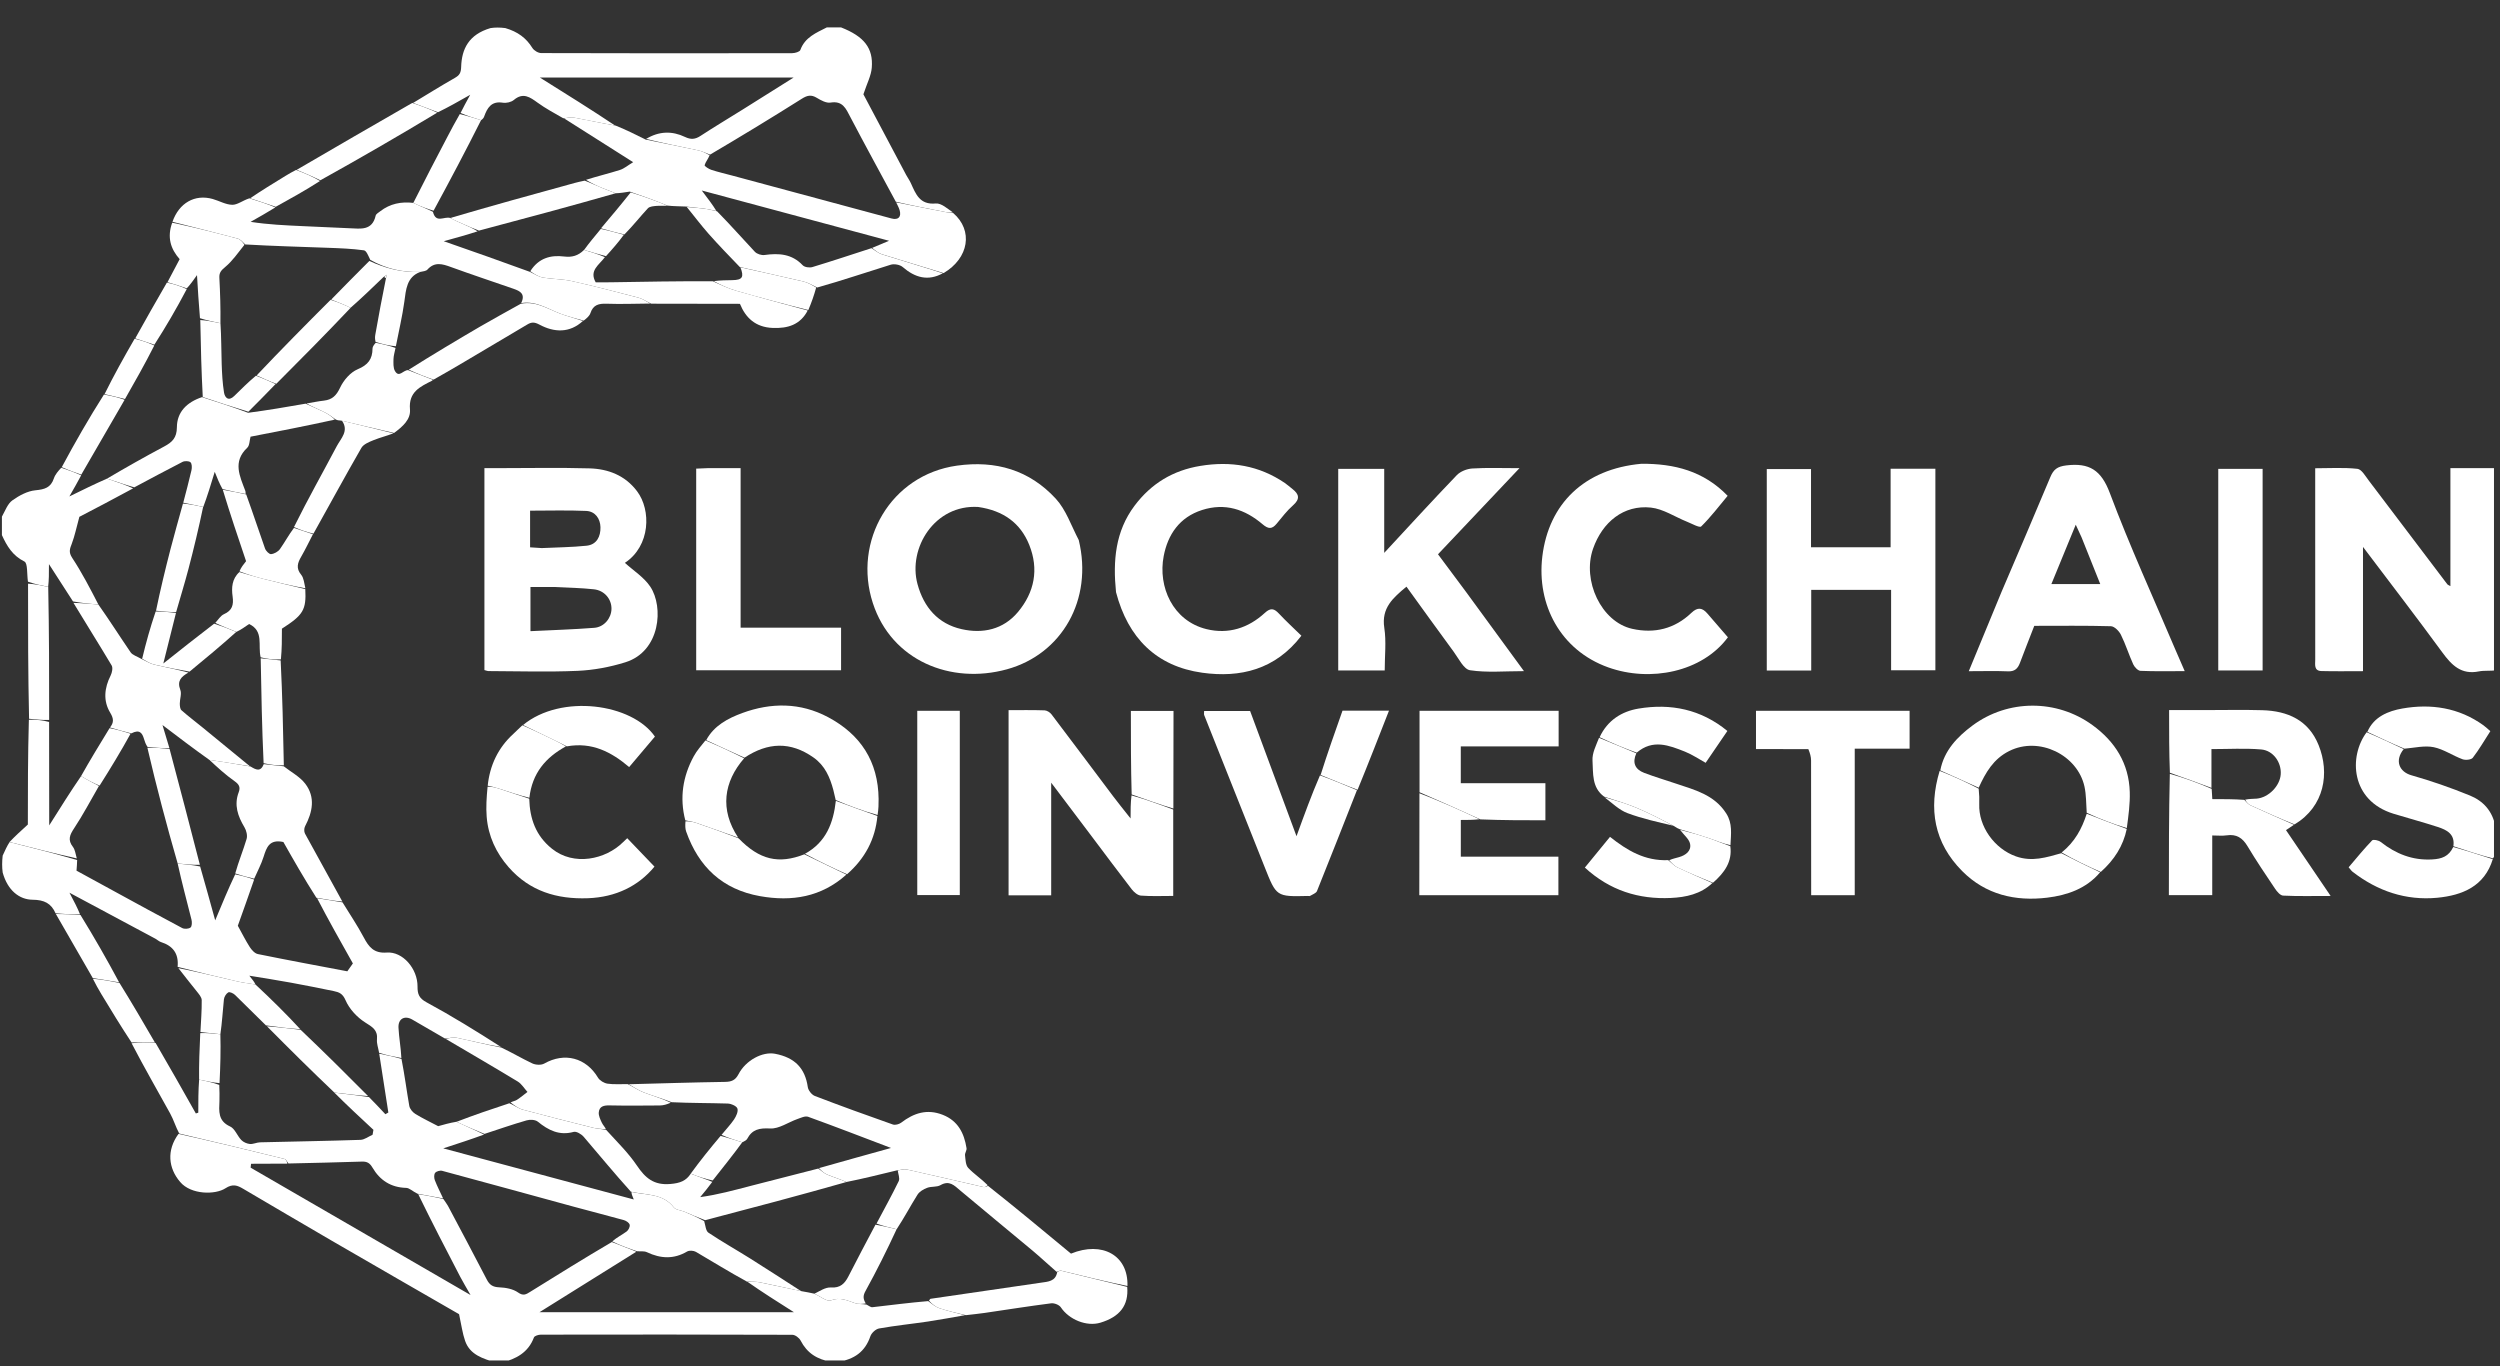 <svg width="86" height="47" viewBox="0 0 86 47" fill="none" xmlns="http://www.w3.org/2000/svg">
<rect x="0" y="0" width="86" height="47" fill="#333333" stroke="none"/>
<g clip-path="url(#clip0_14349_23037)">
<path d="M17.061 46.874C16.609 46.736 16.169 46.606 16.001 46.13C15.908 45.865 15.873 45.579 15.792 45.208C14.397 44.404 12.899 43.543 11.403 42.675C10.388 42.086 9.378 41.489 8.365 40.894C8.165 40.776 8.008 40.713 7.755 40.877C7.404 41.105 6.574 41.102 6.198 40.661C5.79 40.184 5.726 39.572 6.141 39.005C7.394 39.284 8.592 39.572 9.787 39.868C9.841 39.881 9.876 39.97 9.886 40.029C9.446 40.034 9.041 40.034 8.636 40.034C8.632 40.079 8.627 40.123 8.622 40.168C11.112 41.61 13.602 43.052 16.187 44.549C16.031 44.274 15.925 44.1 15.831 43.92C15.338 42.974 14.848 42.027 14.386 41.079C14.692 41.128 14.967 41.177 15.254 41.249C15.314 41.342 15.369 41.407 15.409 41.481C15.857 42.326 16.308 43.17 16.748 44.02C16.844 44.206 16.958 44.275 17.172 44.284C17.393 44.293 17.647 44.338 17.821 44.461C18.002 44.59 18.1 44.526 18.234 44.442C19.166 43.862 20.099 43.283 21.047 42.726C21.346 42.847 21.629 42.945 21.89 43.059C20.785 43.751 19.703 44.425 18.559 45.139C21.517 45.139 24.396 45.139 27.31 45.139C26.743 44.78 26.212 44.444 25.716 44.096C25.881 44.092 26.015 44.087 26.142 44.113C26.617 44.209 27.089 44.316 27.588 44.42C27.739 44.446 27.865 44.469 28.014 44.503C28.221 44.595 28.445 44.784 28.58 44.733C28.9 44.612 29.142 44.735 29.415 44.829C29.529 44.868 29.661 44.854 29.809 44.878C29.891 44.919 29.954 44.975 30.009 44.968C30.648 44.895 31.287 44.812 31.93 44.758C32.063 44.859 32.184 44.959 32.323 45.005C32.608 45.099 32.903 45.165 33.193 45.243C32.771 45.316 32.349 45.397 31.925 45.46C31.364 45.543 30.799 45.6 30.241 45.699C30.126 45.719 29.98 45.853 29.941 45.967C29.758 46.505 29.381 46.764 28.826 46.848C28.758 46.874 28.703 46.874 28.608 46.849C28.102 46.767 27.761 46.541 27.541 46.115C27.493 46.022 27.354 45.917 27.256 45.917C24.372 45.906 21.488 45.907 18.604 45.912C18.522 45.913 18.388 45.953 18.367 46.009C18.171 46.53 17.752 46.75 17.255 46.874C17.2 46.874 17.144 46.874 17.061 46.874Z" fill="white"/>
<path d="M85.867 23.055C85.669 23.09 85.465 23.058 85.275 23.096C84.667 23.22 84.337 22.882 84.013 22.439C83.14 21.246 82.238 20.074 81.287 18.814C81.287 20.282 81.287 21.657 81.287 23.088C80.784 23.088 80.32 23.097 79.857 23.084C79.594 23.077 79.644 22.858 79.644 22.693C79.642 20.947 79.643 19.202 79.643 17.456C79.643 17.024 79.643 16.593 79.643 16.108C80.145 16.108 80.624 16.076 81.095 16.128C81.239 16.143 81.37 16.38 81.486 16.531C82.39 17.72 83.289 18.912 84.191 20.103C84.204 20.12 84.232 20.127 84.294 20.162C84.294 18.814 84.294 17.489 84.294 16.104C84.821 16.104 85.309 16.104 85.832 16.104C85.867 18.409 85.867 20.715 85.867 23.055Z" fill="white"/>
<path d="M14.211 3.54C14.687 3.253 15.159 2.958 15.642 2.683C15.806 2.59 15.858 2.51 15.864 2.299C15.883 1.687 16.123 1.187 16.874 0.966C17.037 0.942 17.188 0.942 17.383 0.966C17.811 1.091 18.102 1.307 18.314 1.65C18.37 1.74 18.515 1.826 18.62 1.826C21.497 1.836 24.374 1.835 27.251 1.829C27.348 1.829 27.508 1.783 27.532 1.719C27.692 1.279 28.08 1.129 28.444 0.942C28.596 0.942 28.747 0.942 28.931 0.942C29.724 1.253 30.044 1.653 29.989 2.33C29.967 2.605 29.824 2.87 29.701 3.244C30.151 4.092 30.661 5.055 31.172 6.018C31.223 6.114 31.29 6.203 31.334 6.302C31.504 6.675 31.637 7.051 32.189 7C32.383 6.982 32.596 7.183 32.782 7.308C32.678 7.32 32.594 7.309 32.511 7.293C31.95 7.183 31.389 7.073 30.816 6.939C30.284 5.952 29.758 4.992 29.25 4.023C29.099 3.734 28.989 3.46 28.569 3.529C28.423 3.553 28.239 3.45 28.097 3.365C27.902 3.246 27.763 3.282 27.576 3.401C26.541 4.054 25.495 4.689 24.426 5.319C24.275 5.263 24.153 5.202 24.024 5.175C23.421 5.046 22.816 4.926 22.226 4.779C22.673 4.507 23.124 4.501 23.564 4.711C23.768 4.808 23.915 4.795 24.099 4.674C24.577 4.361 25.068 4.069 25.552 3.766C26.111 3.417 26.668 3.065 27.3 2.668C24.354 2.668 21.503 2.668 18.572 2.668C19.489 3.241 20.34 3.772 21.157 4.317C20.661 4.232 20.199 4.13 19.734 4.044C19.629 4.024 19.513 4.061 19.376 4.068C19.063 3.888 18.765 3.729 18.494 3.532C18.23 3.341 17.996 3.17 17.677 3.438C17.585 3.515 17.419 3.552 17.299 3.533C16.903 3.469 16.762 3.709 16.653 4.014C16.637 4.059 16.603 4.097 16.55 4.134C16.296 4.058 16.068 3.985 15.844 3.885C15.94 3.691 16.032 3.522 16.175 3.261C15.746 3.504 15.421 3.689 15.066 3.861C14.762 3.745 14.486 3.642 14.211 3.54Z" fill="white"/>
<path d="M1.912 31.419C1.761 31.073 1.519 30.955 1.125 30.951C0.662 30.948 0.26 30.626 0.092 30.014C0.068 29.828 0.068 29.651 0.092 29.432C0.178 29.247 0.24 29.105 0.33 28.967C1.121 29.167 1.885 29.362 2.654 29.586C2.65 29.719 2.642 29.825 2.632 29.951C3.071 30.19 3.517 30.435 3.963 30.678C4.73 31.096 5.495 31.517 6.268 31.925C6.344 31.965 6.49 31.956 6.554 31.906C6.606 31.866 6.609 31.721 6.587 31.635C6.425 30.991 6.252 30.349 6.112 29.707C6.386 29.731 6.629 29.756 6.885 29.807C7.064 30.431 7.229 31.029 7.403 31.66C7.637 31.097 7.849 30.586 8.091 30.077C8.329 30.128 8.537 30.179 8.742 30.258C8.548 30.82 8.357 31.353 8.181 31.846C8.322 32.101 8.445 32.349 8.593 32.58C8.658 32.681 8.765 32.799 8.871 32.82C9.896 33.029 10.924 33.219 11.948 33.413C12.017 33.315 12.079 33.227 12.139 33.142C11.716 32.391 11.296 31.644 10.908 30.898C11.221 30.945 11.502 30.993 11.783 31.041C12.028 31.441 12.292 31.83 12.511 32.243C12.688 32.578 12.861 32.801 13.305 32.768C13.856 32.727 14.368 33.326 14.363 33.937C14.361 34.191 14.412 34.339 14.67 34.478C15.54 34.948 16.383 35.47 17.233 36.014C16.72 35.935 16.212 35.804 15.7 35.696C15.584 35.671 15.453 35.72 15.305 35.724C14.915 35.5 14.55 35.286 14.184 35.074C13.922 34.921 13.692 35.042 13.708 35.353C13.725 35.702 13.792 36.049 13.807 36.396C13.534 36.346 13.29 36.297 13.041 36.216C13.011 36.042 12.954 35.896 12.968 35.757C12.999 35.429 12.808 35.328 12.562 35.172C12.282 34.995 12.017 34.709 11.887 34.408C11.788 34.179 11.665 34.132 11.485 34.094C10.99 33.992 10.495 33.893 9.998 33.802C9.545 33.719 9.09 33.649 8.577 33.564C8.686 33.7 8.753 33.783 8.788 33.867C8.554 33.831 8.349 33.804 8.149 33.758C7.477 33.601 6.806 33.438 6.11 33.26C6.153 32.797 5.945 32.537 5.535 32.406C5.468 32.385 5.413 32.328 5.35 32.294C4.394 31.781 3.437 31.27 2.389 30.709C2.549 31.011 2.659 31.219 2.754 31.455C2.463 31.461 2.187 31.44 1.912 31.419Z" fill="white"/>
<path d="M0.066 17.772C0.183 17.56 0.263 17.33 0.424 17.214C0.657 17.048 0.943 16.892 1.218 16.866C1.535 16.836 1.748 16.776 1.854 16.455C1.899 16.321 2 16.206 2.107 16.09C2.357 16.174 2.576 16.25 2.792 16.352C2.667 16.588 2.546 16.799 2.386 17.078C2.864 16.843 3.257 16.651 3.682 16.464C4.007 16.572 4.3 16.674 4.581 16.799C3.914 17.162 3.262 17.502 2.73 17.779C2.627 18.157 2.571 18.435 2.472 18.697C2.405 18.874 2.351 18.989 2.482 19.188C2.82 19.701 3.103 20.249 3.383 20.793C3.08 20.773 2.802 20.742 2.511 20.689C2.247 20.276 1.995 19.886 1.684 19.406C1.684 19.736 1.684 19.964 1.656 20.188C1.408 20.137 1.188 20.09 0.962 20.01C0.922 19.748 0.958 19.374 0.839 19.316C0.432 19.114 0.237 18.783 0.066 18.408C0.066 18.207 0.066 18.006 0.066 17.772Z" fill="white"/>
<path d="M82.688 25.769C82.366 26.166 82.535 26.551 82.951 26.669C83.632 26.862 84.306 27.097 84.963 27.365C85.418 27.55 85.742 27.896 85.841 28.43C85.866 28.715 85.866 28.99 85.866 29.299C85.841 29.39 85.815 29.447 85.757 29.529C85.282 29.407 84.839 29.258 84.396 29.11C84.457 28.695 84.171 28.549 83.86 28.448C83.358 28.285 82.847 28.148 82.341 27.994C80.855 27.54 80.793 26.016 81.413 25.189C81.871 25.382 82.279 25.575 82.688 25.769Z" fill="white"/>
<path d="M16.664 18.557C16.664 17.73 16.664 16.941 16.664 16.104C16.845 16.104 16.988 16.104 17.132 16.104C18.181 16.104 19.23 16.082 20.278 16.112C20.922 16.13 21.503 16.353 21.913 16.896C22.406 17.547 22.378 18.78 21.496 19.362C21.785 19.626 22.15 19.854 22.369 20.18C22.835 20.878 22.721 22.404 21.514 22.782C20.985 22.947 20.422 23.053 19.869 23.077C18.847 23.122 17.821 23.088 16.797 23.085C16.774 23.085 16.75 23.074 16.664 23.051C16.664 21.577 16.664 20.085 16.664 18.557ZM19.073 20.192C18.795 20.192 18.518 20.192 18.248 20.192C18.248 20.721 18.248 21.185 18.248 21.712C19 21.675 19.722 21.653 20.442 21.597C20.782 21.571 21.029 21.266 21.035 20.948C21.041 20.61 20.794 20.311 20.43 20.272C20.004 20.226 19.574 20.217 19.073 20.192ZM18.637 18.854C19.15 18.829 19.666 18.826 20.176 18.773C20.529 18.737 20.664 18.452 20.656 18.134C20.648 17.837 20.473 17.591 20.168 17.576C19.526 17.547 18.882 17.567 18.235 17.567C18.235 17.988 18.235 18.393 18.235 18.828C18.354 18.837 18.46 18.846 18.637 18.854Z" fill="white"/>
<path d="M37.109 18.578C37.605 20.62 36.537 22.501 34.638 23.024C32.708 23.556 30.67 22.727 30.026 20.747C29.333 18.621 30.635 16.339 32.918 16.018C34.255 15.83 35.411 16.17 36.319 17.155C36.67 17.536 36.848 18.078 37.109 18.578ZM33.652 17.44C32.154 17.346 31.226 18.856 31.562 20.093C31.779 20.893 32.27 21.46 33.077 21.642C33.806 21.808 34.514 21.658 35.019 21.052C35.587 20.372 35.742 19.582 35.406 18.744C35.102 17.988 34.516 17.567 33.652 17.44Z" fill="white"/>
<path d="M62.306 20.938C62.306 21.664 62.306 22.355 62.306 23.067C61.778 23.067 61.291 23.067 60.777 23.067C60.777 20.76 60.777 18.463 60.777 16.135C61.268 16.135 61.764 16.135 62.299 16.135C62.299 17.028 62.299 17.914 62.299 18.826C63.22 18.826 64.102 18.826 65.037 18.826C65.037 17.937 65.037 17.042 65.037 16.125C65.576 16.125 66.063 16.125 66.577 16.125C66.577 18.432 66.577 20.729 66.577 23.058C66.085 23.058 65.589 23.058 65.054 23.058C65.054 22.139 65.054 21.229 65.054 20.292C64.133 20.292 63.251 20.292 62.306 20.292C62.306 20.492 62.306 20.696 62.306 20.938Z" fill="white"/>
<path d="M50.431 20.361C51.09 21.258 51.73 22.135 52.424 23.087C51.755 23.087 51.15 23.145 50.568 23.056C50.353 23.023 50.178 22.653 50.007 22.42C49.464 21.683 48.931 20.939 48.382 20.181C47.923 20.564 47.514 20.91 47.62 21.599C47.692 22.068 47.634 22.558 47.634 23.064C47.09 23.064 46.578 23.064 46.035 23.064C46.035 20.762 46.035 18.457 46.035 16.128C46.554 16.128 47.066 16.128 47.617 16.128C47.617 17.066 47.617 17.998 47.617 19.019C48.488 18.081 49.289 17.203 50.113 16.346C50.239 16.215 50.464 16.127 50.649 16.116C51.151 16.084 51.657 16.105 52.27 16.105C51.302 17.128 50.394 18.087 49.467 19.067C49.788 19.5 50.1 19.921 50.431 20.361Z" fill="white"/>
<path d="M68.849 20.369C69.419 19.035 69.982 17.728 70.53 16.415C70.64 16.151 70.768 16.048 71.081 16.01C71.874 15.914 72.281 16.17 72.578 16.96C73.262 18.784 74.075 20.56 74.836 22.355C74.931 22.578 75.029 22.8 75.154 23.087C74.607 23.087 74.119 23.098 73.633 23.077C73.545 23.073 73.428 22.95 73.384 22.854C73.231 22.52 73.123 22.165 72.96 21.837C72.897 21.708 72.736 21.546 72.616 21.542C71.742 21.517 70.867 21.529 69.979 21.529C69.809 21.967 69.643 22.387 69.484 22.809C69.41 23.004 69.3 23.104 69.073 23.094C68.656 23.076 68.239 23.089 67.726 23.089C68.115 22.147 68.475 21.271 68.849 20.369ZM71.606 18.485C71.552 18.367 71.497 18.248 71.406 18.05C71.114 18.761 70.849 19.405 70.567 20.093C71.154 20.093 71.676 20.093 72.249 20.093C72.035 19.554 71.833 19.045 71.606 18.485Z" fill="white"/>
<path d="M56.464 15.954C57.602 15.947 58.607 16.204 59.431 17.056C59.129 17.417 58.849 17.789 58.521 18.11C58.464 18.165 58.198 18.013 58.032 17.947C57.618 17.781 57.217 17.507 56.791 17.461C55.856 17.36 55.122 17.958 54.801 18.876C54.419 19.971 55.081 21.392 56.146 21.631C56.914 21.803 57.609 21.632 58.184 21.082C58.402 20.874 58.562 20.904 58.739 21.111C58.97 21.383 59.205 21.651 59.44 21.923C58.553 23.121 56.768 23.476 55.321 22.957C53.677 22.367 52.857 20.799 53.056 19.144C53.275 17.329 54.499 16.132 56.464 15.954Z" fill="white"/>
<path d="M38.391 20.37C38.282 19.289 38.366 18.28 39.028 17.398C39.599 16.636 40.349 16.181 41.291 16.027C42.339 15.854 43.313 16.012 44.2 16.616C44.291 16.678 44.372 16.753 44.459 16.821C44.692 17.001 44.728 17.166 44.48 17.384C44.269 17.569 44.097 17.799 43.916 18.016C43.755 18.209 43.632 18.204 43.431 18.033C42.829 17.521 42.145 17.291 41.352 17.544C40.574 17.793 40.174 18.387 40.031 19.13C39.828 20.184 40.343 21.357 41.503 21.642C42.256 21.827 42.943 21.606 43.512 21.082C43.714 20.896 43.834 20.935 43.998 21.11C44.242 21.37 44.505 21.612 44.768 21.869C43.874 23.035 42.666 23.324 41.358 23.142C39.78 22.922 38.804 21.947 38.391 20.37Z" fill="white"/>
<path d="M40.359 27.848C40.359 28.824 40.359 29.8 40.359 30.82C39.98 30.82 39.613 30.837 39.249 30.809C39.137 30.801 39.009 30.691 38.932 30.592C38.471 29.997 38.023 29.392 37.57 28.791C37.118 28.191 36.665 27.591 36.161 26.924C36.161 28.258 36.161 29.52 36.161 30.8C35.653 30.8 35.188 30.8 34.695 30.8C34.695 28.697 34.695 26.587 34.695 24.429C35.103 24.429 35.518 24.422 35.933 24.436C36.015 24.439 36.12 24.505 36.172 24.574C36.884 25.512 37.588 26.457 38.297 27.398C38.472 27.631 38.657 27.857 38.892 28.155C38.892 27.863 38.892 27.628 38.924 27.361C39.424 27.502 39.892 27.675 40.359 27.848Z" fill="white"/>
<path d="M5.933 7.63C6.158 6.983 6.701 6.671 7.317 6.845C7.544 6.909 7.767 7.042 7.992 7.045C8.17 7.047 8.349 6.896 8.58 6.822C8.917 6.925 9.201 7.018 9.473 7.135C9.18 7.316 8.9 7.474 8.62 7.632C9.229 7.726 9.822 7.752 10.414 7.779C10.953 7.803 11.492 7.83 12.03 7.852C12.402 7.867 12.804 7.943 12.923 7.418C12.936 7.359 13.023 7.313 13.081 7.267C13.416 7.007 13.803 6.929 14.221 6.98C14.449 7.091 14.672 7.176 14.893 7.287C14.996 7.697 15.277 7.435 15.488 7.498C15.644 7.583 15.788 7.643 15.931 7.706C16.104 7.781 16.274 7.859 16.43 7.958C16.06 8.079 15.705 8.177 15.265 8.298C16.314 8.665 17.266 8.998 18.233 9.353C18.395 9.435 18.537 9.524 18.689 9.55C19.013 9.605 19.349 9.597 19.668 9.668C20.441 9.842 21.209 10.041 21.976 10.243C22.115 10.279 22.239 10.374 22.369 10.442C21.869 10.446 21.368 10.466 20.869 10.448C20.599 10.439 20.405 10.484 20.312 10.768C20.28 10.865 20.19 10.944 20.078 11.03C19.832 10.969 19.636 10.906 19.438 10.847C18.935 10.697 18.489 10.33 17.928 10.427C18.084 10.109 17.889 10.012 17.668 9.935C16.95 9.686 16.229 9.447 15.515 9.187C15.22 9.079 14.952 8.995 14.703 9.274C14.656 9.325 14.562 9.333 14.454 9.355C13.819 9.376 13.26 9.232 12.739 8.941C12.673 8.811 12.608 8.623 12.518 8.611C12.108 8.554 11.691 8.539 11.275 8.524C10.33 8.489 9.385 8.464 8.436 8.409C8.347 8.322 8.27 8.232 8.176 8.207C7.43 8.008 6.681 7.821 5.933 7.63Z" fill="white"/>
<path d="M21.628 37.298C22.733 37.269 23.837 37.234 24.942 37.217C25.163 37.214 25.296 37.161 25.404 36.954C25.653 36.474 26.23 36.167 26.663 36.25C27.347 36.381 27.695 36.751 27.788 37.395C27.804 37.509 27.923 37.66 28.03 37.701C28.92 38.043 29.816 38.367 30.715 38.683C30.795 38.711 30.929 38.674 31.002 38.619C31.434 38.288 31.89 38.139 32.426 38.348C32.954 38.554 33.167 38.98 33.249 39.498C33.261 39.574 33.188 39.663 33.197 39.741C33.214 39.891 33.217 40.081 33.307 40.176C33.505 40.386 33.754 40.547 33.977 40.771C33.925 40.822 33.875 40.843 33.832 40.834C32.952 40.633 32.074 40.425 31.193 40.23C31.096 40.208 30.986 40.25 30.852 40.261C30.257 40.403 29.692 40.547 29.115 40.661C28.887 40.557 28.666 40.494 28.456 40.405C28.344 40.358 28.25 40.268 28.174 40.183C29.011 39.945 29.823 39.72 30.651 39.49C29.689 39.125 28.748 38.76 27.799 38.417C27.697 38.38 27.546 38.455 27.425 38.497C27.112 38.608 26.798 38.836 26.494 38.82C26.123 38.8 25.877 38.849 25.702 39.178C25.675 39.227 25.611 39.257 25.534 39.294C25.273 39.216 25.042 39.139 24.821 39.039C24.973 38.849 25.129 38.691 25.251 38.51C25.323 38.402 25.401 38.237 25.367 38.134C25.338 38.047 25.153 37.966 25.034 37.962C24.393 37.942 23.751 37.947 23.104 37.916C22.779 37.788 22.455 37.698 22.143 37.578C21.962 37.509 21.799 37.393 21.628 37.298Z" fill="white"/>
<path d="M19.402 4.071C19.512 4.06 19.628 4.023 19.733 4.042C20.198 4.128 20.66 4.231 21.18 4.321C21.561 4.476 21.886 4.639 22.212 4.802C22.816 4.925 23.421 5.045 24.024 5.173C24.153 5.201 24.275 5.261 24.411 5.341C24.357 5.476 24.27 5.572 24.239 5.683C24.23 5.714 24.381 5.814 24.471 5.843C24.712 5.921 24.96 5.978 25.205 6.044C27.025 6.535 28.845 7.027 30.666 7.515C30.903 7.579 31.015 7.461 30.946 7.226C30.919 7.134 30.868 7.049 30.827 6.961C31.388 7.071 31.949 7.182 32.51 7.292C32.593 7.308 32.678 7.318 32.793 7.331C33.482 7.928 33.335 8.877 32.459 9.395C31.723 9.168 31.026 8.963 30.334 8.745C30.206 8.704 30.096 8.606 30.002 8.527C30.191 8.449 30.355 8.38 30.584 8.283C28.4 7.697 26.303 7.134 24.141 6.553C24.355 6.835 24.514 7.045 24.644 7.256C24.485 7.229 24.357 7.193 24.227 7.176C24.027 7.149 23.825 7.136 23.599 7.105C23.369 7.094 23.165 7.096 22.955 7.072C22.53 6.895 22.112 6.744 21.664 6.591C21.485 6.617 21.336 6.645 21.17 6.649C21.008 6.574 20.859 6.527 20.715 6.467C20.522 6.387 20.333 6.296 20.158 6.186C20.558 6.059 20.946 5.967 21.324 5.847C21.472 5.8 21.599 5.688 21.781 5.579C20.93 5.04 20.166 4.555 19.402 4.071Z" fill="white"/>
<path d="M24.377 16.103C24.755 16.103 25.097 16.103 25.477 16.103C25.477 17.949 25.477 19.751 25.477 21.591C26.644 21.591 27.774 21.591 28.933 21.591C28.933 22.093 28.933 22.558 28.933 23.056C27.287 23.056 25.631 23.056 23.949 23.056C23.949 20.756 23.949 18.459 23.949 16.121C24.08 16.115 24.211 16.109 24.377 16.103Z" fill="white"/>
<path d="M62.207 25.771C61.593 25.767 61.014 25.767 60.406 25.767C60.406 25.327 60.406 24.902 60.406 24.452C62.155 24.452 63.911 24.452 65.69 24.452C65.69 24.878 65.69 25.303 65.69 25.754C65.066 25.754 64.453 25.754 63.803 25.754C63.803 27.443 63.803 29.106 63.803 30.794C63.292 30.794 62.819 30.794 62.304 30.794C62.304 30.634 62.304 30.477 62.304 30.32C62.304 28.934 62.305 27.548 62.301 26.162C62.301 26.033 62.263 25.904 62.207 25.771Z" fill="white"/>
<path d="M46.679 27.182C46.223 28.34 45.769 29.499 45.304 30.653C45.273 30.728 45.149 30.767 45.066 30.819C45.048 30.83 45.018 30.82 44.993 30.821C43.904 30.848 43.908 30.846 43.502 29.822C42.811 28.08 42.115 26.34 41.424 24.599C41.411 24.567 41.422 24.527 41.422 24.459C41.941 24.459 42.462 24.459 43.004 24.459C43.518 25.846 44.04 27.254 44.6 28.766C44.875 28.008 45.116 27.346 45.407 26.673C45.865 26.836 46.272 27.009 46.679 27.182Z" fill="white"/>
<path d="M48.832 27.253C48.832 26.327 48.832 25.401 48.832 24.452C50.429 24.452 52.013 24.452 53.617 24.452C53.617 24.853 53.617 25.245 53.617 25.676C52.506 25.676 51.39 25.676 50.251 25.676C50.251 26.116 50.251 26.516 50.251 26.943C51.217 26.943 52.175 26.943 53.162 26.943C53.162 27.369 53.162 27.77 53.162 28.218C52.434 28.218 51.698 28.218 50.925 28.187C50.202 27.855 49.517 27.554 48.832 27.253Z" fill="white"/>
<path d="M78.913 28.372C78.824 28.431 78.736 28.49 78.638 28.556C79.129 29.28 79.625 30.011 80.174 30.821C79.562 30.821 79.05 30.834 78.539 30.809C78.442 30.805 78.328 30.671 78.261 30.57C77.936 30.088 77.612 29.605 77.313 29.107C77.142 28.822 76.933 28.686 76.598 28.736C76.444 28.759 76.284 28.74 76.101 28.74C76.101 29.436 76.101 30.101 76.101 30.793C75.602 30.793 75.129 30.793 74.609 30.793C74.609 29.417 74.609 28.035 74.642 26.62C75.142 26.759 75.609 26.932 76.082 27.137C76.092 27.263 76.096 27.356 76.103 27.489C76.483 27.489 76.841 27.489 77.204 27.515C77.279 27.597 77.343 27.669 77.423 27.706C77.918 27.933 78.416 28.151 78.913 28.372Z" fill="white"/>
<path d="M78.933 28.36C78.413 28.149 77.915 27.931 77.421 27.704C77.341 27.668 77.277 27.595 77.234 27.508C77.385 27.476 77.509 27.484 77.63 27.473C78.039 27.436 78.428 27.04 78.457 26.638C78.487 26.233 78.203 25.816 77.783 25.781C77.227 25.734 76.665 25.769 76.074 25.769C76.074 26.244 76.074 26.674 76.074 27.103C75.607 26.93 75.139 26.757 74.644 26.583C74.617 25.881 74.617 25.178 74.617 24.427C75.039 24.427 75.453 24.427 75.866 24.427C76.519 24.427 77.172 24.412 77.824 24.431C78.695 24.456 79.414 24.77 79.761 25.634C80.146 26.59 79.969 27.736 78.933 28.36Z" fill="white"/>
<path d="M66.746 26.502C66.876 25.817 67.333 25.346 67.85 24.961C69.075 24.049 70.754 24.049 71.984 24.946C72.76 25.511 73.235 26.264 73.264 27.245C73.276 27.648 73.221 28.052 73.162 28.486C72.678 28.342 72.229 28.168 71.783 27.96C71.761 27.637 71.768 27.34 71.706 27.058C71.467 25.971 70.148 25.319 69.117 25.835C68.569 26.109 68.304 26.579 68.067 27.097C67.61 26.892 67.178 26.697 66.746 26.502Z" fill="white"/>
<path d="M76.308 18.556C76.308 17.73 76.308 16.942 76.308 16.128C76.831 16.128 77.317 16.128 77.834 16.128C77.834 18.433 77.834 20.736 77.834 23.065C77.342 23.065 76.855 23.065 76.308 23.065C76.308 21.574 76.308 20.084 76.308 18.556Z" fill="white"/>
<path d="M18.206 27.475C18.225 28.16 18.427 28.747 18.988 29.197C19.741 29.802 20.831 29.57 21.436 28.968C21.488 28.916 21.543 28.866 21.577 28.834C21.886 29.156 22.19 29.474 22.514 29.812C21.964 30.479 21.189 30.863 20.224 30.899C19.157 30.938 18.224 30.657 17.501 29.836C17.066 29.342 16.795 28.762 16.742 28.1C16.715 27.767 16.738 27.429 16.773 27.061C16.921 27.061 17.038 27.088 17.151 27.125C17.503 27.24 17.855 27.358 18.206 27.475Z" fill="white"/>
<path d="M66.724 26.518C67.181 26.697 67.613 26.892 68.067 27.131C68.088 27.337 68.092 27.497 68.086 27.657C68.056 28.425 68.606 29.198 69.35 29.46C69.903 29.655 70.394 29.495 70.91 29.35C71.362 29.585 71.803 29.796 72.244 30.007C71.768 30.573 71.107 30.797 70.423 30.88C69.33 31.012 68.307 30.778 67.501 29.967C66.535 28.996 66.329 27.828 66.724 26.518Z" fill="white"/>
<path d="M31.554 29.111C31.554 27.541 31.554 26.008 31.554 24.452C32.051 24.452 32.524 24.452 33.017 24.452C33.017 26.56 33.017 28.659 33.017 30.79C32.553 30.79 32.08 30.79 31.554 30.79C31.554 30.251 31.554 29.699 31.554 29.111Z" fill="white"/>
<path d="M48.829 27.288C49.519 27.554 50.204 27.855 50.893 28.181C50.689 28.207 50.481 28.207 50.252 28.207C50.252 28.643 50.252 29.044 50.252 29.47C51.368 29.47 52.474 29.47 53.609 29.47C53.609 29.919 53.609 30.344 53.609 30.795C52.035 30.795 50.452 30.795 48.824 30.795C48.824 29.638 48.824 28.48 48.829 27.288Z" fill="white"/>
<path d="M24.293 25.462C24.562 24.958 25.049 24.707 25.535 24.528C26.523 24.165 27.529 24.162 28.485 24.67C29.604 25.266 30.211 26.194 30.224 27.484C30.225 27.656 30.223 27.829 30.189 28.036C29.689 27.897 29.222 27.724 28.748 27.521C28.717 27.387 28.695 27.281 28.667 27.176C28.549 26.736 28.378 26.335 27.983 26.057C27.194 25.503 26.418 25.53 25.611 26.064C25.154 25.861 24.723 25.661 24.293 25.462Z" fill="white"/>
<path d="M11.777 31.013C11.5 30.991 11.219 30.943 10.884 30.883C10.459 30.218 10.088 29.565 9.748 28.965C9.266 28.861 9.17 29.15 9.069 29.47C8.987 29.731 8.854 29.976 8.744 30.228C8.535 30.177 8.327 30.127 8.092 30.046C8.208 29.632 8.366 29.252 8.483 28.86C8.519 28.741 8.475 28.568 8.408 28.456C8.181 28.077 8.045 27.693 8.211 27.254C8.276 27.083 8.228 26.984 8.068 26.872C7.753 26.651 7.467 26.386 7.203 26.139C7.689 26.211 8.142 26.284 8.618 26.367C8.805 26.482 8.965 26.564 9.074 26.286C9.323 26.311 9.541 26.336 9.76 26.36C10.011 26.558 10.313 26.715 10.501 26.96C10.857 27.426 10.752 27.934 10.494 28.425C10.459 28.492 10.456 28.61 10.491 28.675C10.912 29.449 11.344 30.217 11.777 31.013Z" fill="white"/>
<path d="M21.595 37.294C21.799 37.394 21.962 37.51 22.143 37.579C22.456 37.699 22.779 37.789 23.076 37.933C22.937 37.993 22.82 38.027 22.702 38.028C22.124 38.033 21.546 38.038 20.968 38.026C20.773 38.021 20.616 38.057 20.598 38.265C20.587 38.38 20.651 38.509 20.703 38.621C20.742 38.705 20.817 38.773 20.844 38.848C20.681 38.832 20.545 38.83 20.417 38.798C19.605 38.595 18.794 38.391 17.986 38.173C17.832 38.132 17.695 38.025 17.564 37.924C17.648 37.88 17.725 37.872 17.783 37.834C17.909 37.752 18.025 37.654 18.145 37.563C18.035 37.442 17.945 37.287 17.811 37.205C16.988 36.706 16.156 36.223 15.328 35.735C15.452 35.72 15.584 35.67 15.699 35.695C16.212 35.804 16.719 35.934 17.245 36.036C17.608 36.206 17.95 36.411 18.308 36.58C18.424 36.635 18.615 36.647 18.721 36.587C19.42 36.191 20.159 36.383 20.572 37.073C20.632 37.173 20.78 37.26 20.898 37.278C21.114 37.311 21.339 37.289 21.595 37.294Z" fill="white"/>
<path d="M30.882 40.263C30.986 40.25 31.097 40.209 31.194 40.23C32.075 40.426 32.953 40.633 33.833 40.834C33.875 40.844 33.925 40.822 33.989 40.794C34.952 41.557 35.897 42.341 36.842 43.125C37.915 42.685 38.819 43.183 38.784 44.238C37.998 44.078 37.245 43.891 36.491 43.708C36.457 43.7 36.41 43.742 36.347 43.75C36.06 43.503 35.802 43.258 35.531 43.031C34.7 42.336 33.861 41.651 33.033 40.954C32.828 40.781 32.66 40.592 32.352 40.769C32.225 40.843 32.039 40.806 31.895 40.861C31.77 40.908 31.629 40.989 31.561 41.098C31.318 41.486 31.104 41.893 30.845 42.285C30.587 42.224 30.364 42.169 30.152 42.091C30.417 41.589 30.681 41.116 30.917 40.629C30.962 40.535 30.897 40.386 30.882 40.263Z" fill="white"/>
<path d="M55.182 27.404C54.751 27.09 54.809 26.6 54.782 26.165C54.766 25.907 54.906 25.64 55.007 25.381C55.456 25.562 55.873 25.738 56.29 25.914C56.144 26.234 56.243 26.466 56.56 26.587C56.919 26.723 57.287 26.833 57.65 26.955C58.3 27.174 58.97 27.337 59.383 27.983C59.603 28.328 59.546 28.683 59.528 29.076C59.257 29.016 59.023 28.913 58.781 28.831C58.451 28.72 58.114 28.625 57.781 28.524C57.723 28.499 57.664 28.474 57.579 28.414C57.127 28.177 56.709 27.961 56.276 27.78C55.92 27.632 55.547 27.527 55.182 27.404Z" fill="white"/>
<path d="M29.116 30.086C28.255 30.858 27.244 31.024 26.141 30.827C24.851 30.596 24.034 29.822 23.604 28.605C23.569 28.505 23.57 28.391 23.58 28.253C23.723 28.25 23.843 28.271 23.956 28.31C24.437 28.475 24.916 28.646 25.407 28.838C26.129 29.582 26.787 29.734 27.67 29.388C28.171 29.629 28.644 29.858 29.116 30.086Z" fill="white"/>
<path d="M22.402 10.447C22.236 10.375 22.113 10.28 21.974 10.243C21.207 10.042 20.439 9.843 19.666 9.669C19.347 9.597 19.011 9.605 18.687 9.55C18.534 9.524 18.393 9.436 18.242 9.33C18.528 8.878 18.941 8.766 19.407 8.824C19.674 8.857 19.889 8.8 20.091 8.597C20.353 8.675 20.587 8.749 20.809 8.846C20.611 9.114 20.259 9.302 20.492 9.712C20.668 9.712 20.828 9.714 20.987 9.711C22.163 9.691 23.34 9.67 24.522 9.675C24.799 9.804 25.064 9.926 25.342 10.006C26.154 10.24 26.97 10.457 27.785 10.681C27.528 11.173 27.102 11.302 26.581 11.281C25.987 11.257 25.649 10.931 25.454 10.452C24.446 10.452 23.441 10.452 22.402 10.447Z" fill="white"/>
<path d="M36.368 43.761C36.408 43.742 36.454 43.7 36.489 43.709C37.243 43.891 37.995 44.079 38.776 44.269C38.831 44.903 38.524 45.299 37.852 45.501C37.377 45.643 36.775 45.394 36.492 44.971C36.435 44.886 36.266 44.82 36.159 44.834C35.394 44.932 34.632 45.053 33.868 45.165C33.665 45.194 33.461 45.215 33.225 45.242C32.902 45.166 32.608 45.1 32.322 45.005C32.184 44.959 32.063 44.86 31.957 44.744C31.989 44.695 31.997 44.68 32.007 44.679C33.273 44.494 34.539 44.309 35.805 44.125C36.047 44.089 36.311 44.086 36.368 43.761Z" fill="white"/>
<path d="M84.391 29.137C84.839 29.258 85.282 29.407 85.752 29.555C85.468 30.49 84.704 30.8 83.841 30.883C82.762 30.985 81.785 30.654 80.926 29.986C80.888 29.957 80.862 29.914 80.793 29.835C81.058 29.524 81.317 29.206 81.6 28.91C81.64 28.868 81.821 28.905 81.894 28.962C82.418 29.373 82.99 29.604 83.672 29.564C83.996 29.546 84.239 29.462 84.391 29.137Z" fill="white"/>
<path d="M14.887 13.063C14.881 13.073 14.877 13.089 14.868 13.094C14.456 13.3 14.05 13.481 14.103 14.083C14.133 14.431 13.852 14.674 13.556 14.894C12.927 14.752 12.345 14.611 11.736 14.469C11.656 14.463 11.603 14.459 11.545 14.428C11.411 14.325 11.284 14.24 11.148 14.173C10.939 14.071 10.724 13.98 10.543 13.88C10.764 13.843 10.953 13.802 11.145 13.781C11.431 13.749 11.574 13.602 11.702 13.331C11.821 13.077 12.054 12.808 12.303 12.703C12.66 12.554 12.813 12.354 12.815 11.99C12.815 11.924 12.867 11.858 12.925 11.791C13.174 11.841 13.393 11.89 13.606 11.969C13.577 12.115 13.539 12.233 13.536 12.352C13.534 12.49 13.523 12.652 13.586 12.762C13.728 13.006 13.863 12.733 14.038 12.732C14.342 12.848 14.615 12.956 14.887 13.063Z" fill="white"/>
<path d="M29.979 8.537C30.097 8.608 30.206 8.706 30.334 8.747C31.026 8.965 31.723 9.17 32.433 9.401C31.927 9.679 31.478 9.554 31.053 9.186C30.959 9.105 30.762 9.069 30.641 9.106C29.807 9.364 28.981 9.647 28.11 9.891C27.925 9.8 27.788 9.719 27.639 9.684C26.918 9.514 26.194 9.357 25.449 9.185C25.077 8.799 24.719 8.43 24.378 8.045C24.116 7.747 23.875 7.429 23.625 7.12C23.826 7.138 24.027 7.151 24.227 7.177C24.357 7.194 24.485 7.23 24.666 7.268C25.133 7.741 25.542 8.21 25.968 8.662C26.04 8.738 26.195 8.787 26.3 8.772C26.792 8.704 27.241 8.731 27.613 9.125C27.677 9.193 27.847 9.217 27.947 9.187C28.627 8.981 29.302 8.756 29.979 8.537Z" fill="white"/>
<path d="M17.992 24.941C19.304 23.861 21.745 24.198 22.529 25.339C22.248 25.672 21.96 26.013 21.643 26.387C21.035 25.873 20.371 25.517 19.498 25.675C19.333 25.596 19.215 25.534 19.096 25.476C18.728 25.297 18.36 25.119 17.992 24.941Z" fill="white"/>
<path d="M56.304 25.891C55.874 25.74 55.457 25.564 55.027 25.36C55.297 24.778 55.787 24.473 56.362 24.376C57.477 24.189 58.517 24.401 59.422 25.145C59.177 25.504 58.939 25.852 58.674 26.241C58.44 26.112 58.211 25.955 57.959 25.855C57.416 25.641 56.86 25.416 56.304 25.891Z" fill="white"/>
<path d="M10.502 20.266C10.54 20.981 10.431 21.157 9.698 21.626C9.698 21.994 9.698 22.323 9.663 22.684C9.409 22.694 9.19 22.669 8.966 22.611C8.867 22.2 9.084 21.71 8.57 21.466C8.425 21.567 8.286 21.664 8.131 21.738C7.875 21.628 7.635 21.54 7.406 21.428C7.512 21.31 7.591 21.178 7.705 21.127C7.989 21.001 8.042 20.807 8.002 20.52C7.96 20.219 7.978 19.912 8.235 19.679C8.533 19.766 8.803 19.848 9.076 19.917C9.55 20.037 10.027 20.15 10.502 20.266Z" fill="white"/>
<path d="M82.714 25.755C82.279 25.575 81.871 25.381 81.437 25.177C81.66 24.652 82.161 24.458 82.64 24.373C83.626 24.199 84.586 24.343 85.43 24.95C85.507 25.006 85.576 25.074 85.668 25.152C85.464 25.468 85.283 25.783 85.064 26.067C85.01 26.137 84.813 26.156 84.711 26.118C84.374 25.994 84.063 25.774 83.719 25.703C83.408 25.64 83.067 25.724 82.714 25.755Z" fill="white"/>
<path d="M58.906 30.377C58.505 30.758 57.998 30.865 57.478 30.89C56.37 30.942 55.376 30.632 54.519 29.845C54.796 29.506 55.085 29.153 55.384 28.788C55.977 29.257 56.583 29.622 57.386 29.589C57.515 29.694 57.596 29.788 57.7 29.837C58.098 30.025 58.503 30.199 58.906 30.377Z" fill="white"/>
<path d="M40.364 27.814C39.892 27.676 39.425 27.503 38.929 27.329C38.902 26.379 38.902 25.429 38.902 24.455C39.383 24.455 39.855 24.455 40.369 24.455C40.369 25.564 40.369 26.672 40.364 27.814Z" fill="white"/>
<path d="M25.393 28.813C24.913 28.644 24.434 28.473 23.953 28.308C23.84 28.269 23.721 28.248 23.574 28.22C23.373 27.444 23.488 26.707 23.867 26.013C23.97 25.824 24.117 25.659 24.267 25.471C24.721 25.66 25.151 25.86 25.598 26.086C24.898 26.89 24.751 27.847 25.393 28.813Z" fill="white"/>
<path d="M10.505 20.238C10.024 20.151 9.548 20.038 9.073 19.918C8.8 19.848 8.53 19.767 8.237 19.654C8.295 19.517 8.376 19.416 8.465 19.305C8.194 18.504 7.915 17.676 7.664 16.848C7.944 16.897 8.195 16.945 8.469 17.008C8.698 17.639 8.9 18.256 9.117 18.869C9.146 18.952 9.261 19.069 9.325 19.062C9.433 19.052 9.566 18.978 9.63 18.889C9.796 18.655 9.931 18.399 10.112 18.16C10.353 18.238 10.559 18.307 10.766 18.377C10.632 18.634 10.507 18.897 10.362 19.148C10.238 19.362 10.174 19.547 10.361 19.772C10.452 19.883 10.463 20.061 10.505 20.238Z" fill="white"/>
<path d="M14.915 13.059C14.616 12.956 14.343 12.849 14.062 12.717C14.877 12.204 15.698 11.712 16.524 11.23C16.983 10.962 17.451 10.71 17.914 10.45C18.487 10.329 18.934 10.697 19.436 10.846C19.634 10.905 19.83 10.968 20.053 11.041C19.599 11.46 19.07 11.443 18.555 11.166C18.381 11.073 18.28 11.078 18.137 11.164C17.417 11.593 16.696 12.019 15.975 12.446C15.63 12.65 15.286 12.852 14.915 13.059Z" fill="white"/>
<path d="M46.701 27.168C46.271 27.009 45.864 26.835 45.429 26.659C45.662 25.919 45.922 25.184 46.182 24.447C46.712 24.447 47.235 24.447 47.781 24.447C47.422 25.365 47.074 26.259 46.701 27.168Z" fill="white"/>
<path d="M17.969 24.95C18.36 25.117 18.728 25.295 19.096 25.474C19.215 25.532 19.333 25.594 19.466 25.677C18.77 26.056 18.307 26.597 18.211 27.444C17.854 27.357 17.502 27.238 17.15 27.124C17.037 27.087 16.92 27.06 16.777 27.028C16.85 26.329 17.133 25.724 17.661 25.244C17.76 25.154 17.852 25.055 17.969 24.95Z" fill="white"/>
<path d="M10.783 18.357C10.559 18.306 10.352 18.237 10.113 18.13C10.584 17.179 11.098 16.269 11.586 15.346C11.725 15.083 12.013 14.824 11.763 14.471C12.345 14.612 12.927 14.753 13.533 14.906C13.321 14.991 13.078 15.049 12.849 15.142C12.696 15.204 12.505 15.28 12.431 15.408C11.873 16.377 11.341 17.359 10.783 18.357Z" fill="white"/>
<path d="M29.138 30.074C28.643 29.856 28.17 29.627 27.691 29.37C28.42 28.971 28.667 28.308 28.753 27.549C29.221 27.722 29.688 27.895 30.183 28.069C30.11 28.866 29.759 29.53 29.138 30.074Z" fill="white"/>
<path d="M8.968 22.645C9.187 22.67 9.406 22.694 9.655 22.719C9.713 23.91 9.741 25.101 9.764 26.327C9.54 26.337 9.322 26.312 9.068 26.253C9.011 25.027 8.99 23.836 8.968 22.645Z" fill="white"/>
<path d="M72.267 29.995C71.804 29.794 71.363 29.583 70.921 29.325C71.375 28.962 71.618 28.504 71.783 27.993C72.233 28.167 72.682 28.341 73.16 28.515C73.04 29.099 72.729 29.582 72.267 29.995Z" fill="white"/>
<path d="M25.469 9.195C26.192 9.356 26.916 9.513 27.637 9.683C27.785 9.718 27.923 9.8 28.077 9.89C28.002 10.163 27.916 10.407 27.806 10.666C26.969 10.458 26.152 10.241 25.34 10.007C25.062 9.927 24.797 9.805 24.554 9.671C24.787 9.64 24.992 9.641 25.196 9.637C25.541 9.632 25.602 9.531 25.469 9.195Z" fill="white"/>
<path d="M58.926 30.367C58.502 30.198 58.096 30.025 57.698 29.837C57.595 29.788 57.513 29.693 57.418 29.594C57.53 29.541 57.647 29.518 57.761 29.485C57.99 29.419 58.187 29.271 58.139 29.029C58.105 28.86 57.922 28.721 57.794 28.546C58.115 28.625 58.451 28.72 58.781 28.831C59.023 28.913 59.258 29.016 59.523 29.109C59.597 29.646 59.318 30.023 58.926 30.367Z" fill="white"/>
<path d="M55.195 27.427C55.549 27.528 55.922 27.633 56.278 27.781C56.711 27.961 57.129 28.178 57.559 28.404C57.035 28.28 56.494 28.163 55.981 27.97C55.698 27.863 55.463 27.628 55.195 27.427Z" fill="white"/>
<path d="M13.045 36.246C13.289 36.296 13.533 36.345 13.811 36.426C13.921 36.985 13.987 37.515 14.079 38.04C14.096 38.142 14.191 38.258 14.282 38.315C14.524 38.466 14.785 38.588 15.073 38.74C15.243 38.692 15.472 38.627 15.706 38.588C16.03 38.744 16.348 38.875 16.652 39.028C16.209 39.191 15.781 39.33 15.248 39.504C17.481 40.103 19.61 40.674 21.802 41.262C21.746 41.13 21.72 41.068 21.725 41.005C22.253 41.115 22.807 41.055 23.177 41.532C23.247 41.622 23.419 41.63 23.541 41.681C23.77 41.778 23.997 41.878 24.224 42.007C24.269 42.162 24.279 42.343 24.37 42.404C24.839 42.718 25.333 42.995 25.811 43.295C26.399 43.664 26.98 44.044 27.564 44.419C27.09 44.316 26.618 44.209 26.143 44.113C26.016 44.087 25.882 44.092 25.695 44.088C25.074 43.748 24.511 43.399 23.939 43.064C23.86 43.019 23.713 43.008 23.639 43.051C23.177 43.324 22.724 43.298 22.255 43.076C22.157 43.03 22.028 43.052 21.913 43.043C21.63 42.945 21.347 42.847 21.061 42.704C21.225 42.562 21.401 42.477 21.556 42.363C21.619 42.318 21.677 42.2 21.661 42.132C21.646 42.066 21.542 41.995 21.464 41.973C20.894 41.814 20.321 41.67 19.75 41.514C18.238 41.102 16.727 40.684 15.213 40.277C15.139 40.257 15.014 40.291 14.969 40.346C14.926 40.4 14.929 40.523 14.958 40.598C15.041 40.812 15.147 41.017 15.244 41.226C14.968 41.177 14.693 41.128 14.364 41.065C14.197 40.985 14.086 40.866 13.972 40.863C13.447 40.85 13.068 40.6 12.814 40.167C12.718 40.003 12.623 39.953 12.447 39.959C11.605 39.987 10.763 40.004 9.921 40.024C9.877 39.97 9.842 39.881 9.788 39.868C8.593 39.572 7.396 39.284 6.166 38.994C6.042 38.763 5.973 38.52 5.854 38.305C5.416 37.511 4.962 36.725 4.527 35.888C4.804 35.849 5.067 35.857 5.353 35.878C5.83 36.695 6.284 37.499 6.737 38.303C6.765 38.294 6.793 38.285 6.821 38.276C6.821 37.896 6.821 37.517 6.85 37.139C7.098 37.188 7.318 37.237 7.543 37.321C7.549 37.528 7.556 37.701 7.549 37.873C7.535 38.224 7.493 38.56 7.918 38.752C8.081 38.826 8.161 39.072 8.301 39.217C8.373 39.291 8.492 39.343 8.595 39.353C8.71 39.364 8.829 39.299 8.947 39.296C10.098 39.267 11.249 39.25 12.4 39.211C12.541 39.206 12.678 39.096 12.817 39.035C12.827 38.979 12.837 38.922 12.846 38.866C12.387 38.44 11.928 38.013 11.501 37.586C11.912 37.633 12.292 37.681 12.693 37.739C12.896 37.943 13.077 38.136 13.257 38.329C13.291 38.31 13.325 38.29 13.359 38.27C13.254 37.596 13.15 36.921 13.045 36.246Z" fill="white"/>
<path d="M1.922 31.442C2.186 31.439 2.462 31.46 2.769 31.476C3.243 32.246 3.686 33.02 4.099 33.794C3.776 33.744 3.483 33.695 3.191 33.645C2.771 32.919 2.352 32.192 1.922 31.442Z" fill="white"/>
<path d="M3.195 33.669C3.484 33.693 3.777 33.743 4.112 33.816C4.546 34.515 4.939 35.19 5.331 35.865C5.068 35.857 4.805 35.849 4.525 35.861C4.167 35.319 3.824 34.757 3.484 34.194C3.385 34.03 3.293 33.861 3.195 33.669Z" fill="white"/>
<path d="M5.924 7.66C6.679 7.82 7.427 8.007 8.173 8.207C8.267 8.232 8.344 8.322 8.41 8.42C8.181 8.704 7.995 8.979 7.75 9.182C7.613 9.296 7.536 9.376 7.546 9.554C7.574 10.076 7.59 10.6 7.583 11.119C7.335 11.068 7.114 11.021 6.879 10.946C6.835 10.436 6.806 9.953 6.777 9.464C6.657 9.634 6.549 9.788 6.424 9.92C6.192 9.835 5.977 9.771 5.761 9.708C5.9 9.444 6.039 9.181 6.18 8.915C5.869 8.564 5.742 8.161 5.924 7.66Z" fill="white"/>
<path d="M14.181 3.541C14.483 3.641 14.759 3.744 15.041 3.875C13.709 4.678 12.37 5.452 11.02 6.202C10.741 6.065 10.474 5.954 10.207 5.842C11.523 5.076 12.839 4.309 14.181 3.541Z" fill="white"/>
<path d="M2.796 16.328C2.577 16.252 2.358 16.175 2.125 16.07C2.581 15.22 3.051 14.399 3.576 13.572C3.854 13.621 4.076 13.675 4.287 13.753C3.782 14.627 3.289 15.477 2.796 16.328Z" fill="white"/>
<path d="M5.741 9.721C5.978 9.772 6.193 9.835 6.423 9.947C6.07 10.62 5.703 11.245 5.31 11.858C5.074 11.779 4.863 11.709 4.652 11.64C5.007 11.005 5.363 10.369 5.741 9.721Z" fill="white"/>
<path d="M4.631 11.653C4.864 11.709 5.075 11.778 5.307 11.885C4.985 12.524 4.642 13.126 4.3 13.727C4.077 13.673 3.854 13.619 3.597 13.557C3.912 12.922 4.26 12.294 4.631 11.653Z" fill="white"/>
<path d="M10.183 5.846C10.476 5.955 10.743 6.067 11.009 6.225C10.501 6.553 9.993 6.833 9.485 7.114C9.2 7.02 8.915 6.926 8.605 6.821C8.991 6.558 9.403 6.306 9.815 6.054C9.929 5.985 10.043 5.917 10.183 5.846Z" fill="white"/>
<path d="M28.015 44.504C28.19 44.42 28.393 44.276 28.586 44.289C28.906 44.312 29.057 44.153 29.18 43.918C29.488 43.327 29.79 42.734 30.117 42.128C30.363 42.17 30.586 42.224 30.843 42.286C30.511 43.002 30.156 43.717 29.771 44.415C29.682 44.577 29.69 44.682 29.782 44.839C29.662 44.855 29.529 44.869 29.415 44.83C29.143 44.736 28.901 44.612 28.58 44.734C28.446 44.785 28.222 44.595 28.015 44.504Z" fill="white"/>
<path d="M14.218 6.98C14.606 6.205 14.998 5.457 15.39 4.708C15.525 4.451 15.66 4.195 15.817 3.924C16.067 3.984 16.294 4.057 16.549 4.133C16.029 5.17 15.483 6.202 14.915 7.248C14.67 7.177 14.446 7.092 14.218 6.98Z" fill="white"/>
<path d="M3.404 27.037C3.121 27.525 2.859 28.026 2.548 28.496C2.396 28.725 2.324 28.897 2.509 29.134C2.585 29.232 2.597 29.378 2.642 29.53C1.883 29.361 1.119 29.166 0.328 28.966C0.499 28.782 0.698 28.601 0.958 28.364C0.958 27.243 0.958 26.019 0.993 24.76C1.247 24.751 1.465 24.775 1.689 24.835C1.693 26.015 1.693 27.16 1.693 28.393C2.086 27.768 2.431 27.219 2.79 26.697C3.004 26.829 3.204 26.933 3.404 27.037Z" fill="white"/>
<path d="M8.786 33.865C9.329 34.37 9.841 34.875 10.329 35.404C9.928 35.379 9.549 35.331 9.148 35.273C8.779 34.915 8.436 34.565 8.083 34.224C8.026 34.169 7.9 34.111 7.853 34.138C7.78 34.18 7.713 34.289 7.703 34.377C7.661 34.776 7.64 35.177 7.581 35.577C7.332 35.552 7.113 35.527 6.895 35.502C6.912 35.137 6.944 34.771 6.939 34.405C6.938 34.302 6.839 34.193 6.767 34.101C6.563 33.84 6.35 33.587 6.136 33.303C6.804 33.436 7.475 33.6 8.147 33.756C8.347 33.803 8.551 33.83 8.786 33.865Z" fill="white"/>
<path d="M5.834 25.766C6.183 27.084 6.531 28.402 6.876 29.75C6.628 29.755 6.385 29.73 6.112 29.705C5.732 28.387 5.383 27.069 5.07 25.721C5.349 25.716 5.591 25.741 5.834 25.766Z" fill="white"/>
<path d="M3.683 16.464C4.317 16.09 4.979 15.715 5.65 15.358C5.924 15.212 6.083 15.06 6.085 14.7C6.087 14.18 6.418 13.839 6.95 13.661C7.509 13.837 8.016 14.006 8.535 14.2C9.202 14.113 9.858 14 10.515 13.886C10.727 13.982 10.942 14.072 11.151 14.175C11.287 14.242 11.413 14.327 11.518 14.435C10.533 14.652 9.574 14.837 8.619 15.022C8.582 15.154 8.588 15.325 8.506 15.402C7.996 15.882 8.249 16.38 8.438 16.883C8.451 16.916 8.446 16.956 8.449 16.993C8.198 16.945 7.946 16.896 7.654 16.823C7.543 16.624 7.474 16.451 7.387 16.231C7.252 16.674 7.136 17.058 6.993 17.438C6.745 17.387 6.524 17.34 6.304 17.293C6.4 16.921 6.502 16.549 6.587 16.174C6.607 16.087 6.604 15.949 6.552 15.902C6.497 15.854 6.352 15.852 6.277 15.89C5.728 16.17 5.186 16.464 4.619 16.765C4.302 16.674 4.008 16.572 3.683 16.464Z" fill="white"/>
<path d="M3.783 25.025C3.918 24.857 3.917 24.726 3.791 24.517C3.544 24.11 3.589 23.666 3.806 23.237C3.855 23.138 3.889 22.974 3.841 22.892C3.415 22.176 2.97 21.472 2.527 20.739C2.802 20.744 3.08 20.774 3.383 20.794C3.767 21.337 4.12 21.894 4.492 22.438C4.559 22.536 4.709 22.577 4.863 22.666C5.035 22.747 5.16 22.827 5.296 22.86C5.696 22.956 6.1 23.033 6.483 23.137C6.226 23.28 6.085 23.427 6.203 23.733C6.255 23.866 6.185 24.044 6.185 24.202C6.186 24.28 6.193 24.388 6.242 24.432C6.477 24.64 6.729 24.829 6.972 25.028C7.514 25.471 8.055 25.915 8.596 26.359C8.143 26.286 7.689 26.213 7.203 26.141C6.662 25.756 6.153 25.37 5.589 24.941C5.679 25.237 5.752 25.475 5.829 25.74C5.59 25.743 5.347 25.718 5.074 25.693C5.013 25.603 4.981 25.513 4.954 25.421C4.894 25.219 4.805 25.078 4.519 25.228C4.24 25.161 4.011 25.093 3.783 25.025Z" fill="white"/>
<path d="M1.659 20.188C1.689 21.705 1.693 23.218 1.691 24.766C1.467 24.775 1.249 24.75 1 24.726C0.966 23.188 0.963 21.65 0.965 20.078C1.19 20.09 1.411 20.137 1.659 20.188Z" fill="white"/>
<path d="M21.172 6.65C19.627 7.092 18.067 7.511 16.476 7.933C16.274 7.86 16.103 7.782 15.931 7.707C15.788 7.644 15.644 7.584 15.488 7.499C16.906 7.081 18.337 6.687 19.767 6.294C19.872 6.265 19.978 6.243 20.114 6.214C20.334 6.297 20.523 6.388 20.717 6.468C20.86 6.528 21.009 6.575 21.172 6.65Z" fill="white"/>
<path d="M14.452 9.356C13.99 9.532 13.966 9.957 13.908 10.387C13.839 10.889 13.72 11.383 13.618 11.911C13.394 11.893 13.175 11.843 12.921 11.763C12.894 11.66 12.898 11.588 12.91 11.517C13.026 10.867 13.144 10.218 13.28 9.559C13.302 9.517 13.306 9.485 13.309 9.452C13.275 9.474 13.243 9.496 13.19 9.532C12.804 9.902 12.438 10.257 12.06 10.588C11.83 10.477 11.612 10.39 11.394 10.304C11.824 9.865 12.254 9.426 12.706 8.976C13.259 9.233 13.818 9.377 14.452 9.356Z" fill="white"/>
<path d="M15.707 38.589C16.298 38.361 16.895 38.158 17.521 37.952C17.695 38.025 17.832 38.132 17.986 38.173C18.794 38.391 19.605 38.595 20.416 38.798C20.545 38.83 20.681 38.832 20.855 38.871C21.238 39.292 21.618 39.663 21.909 40.094C22.199 40.525 22.491 40.778 23.061 40.729C23.394 40.701 23.6 40.623 23.762 40.374C24.019 40.479 24.262 40.556 24.503 40.657C24.363 40.848 24.225 41.014 24.087 41.181C24.688 41.099 25.25 40.944 25.814 40.797C26.591 40.595 27.37 40.398 28.149 40.198C28.251 40.269 28.345 40.359 28.456 40.407C28.667 40.495 28.888 40.559 29.116 40.662C27.513 41.118 25.9 41.545 24.256 41.975C23.998 41.879 23.771 41.779 23.542 41.682C23.419 41.631 23.247 41.623 23.177 41.533C22.808 41.056 22.253 41.116 21.703 40.995C21.127 40.357 20.61 39.725 20.078 39.105C19.999 39.013 19.828 38.911 19.734 38.937C19.241 39.073 18.868 38.883 18.501 38.586C18.414 38.515 18.232 38.507 18.114 38.541C17.627 38.681 17.148 38.849 16.667 39.006C16.349 38.875 16.03 38.745 15.707 38.589Z" fill="white"/>
<path d="M25.534 39.295C25.219 39.726 24.874 40.156 24.517 40.608C24.262 40.554 24.019 40.478 23.761 40.373C24.087 39.925 24.426 39.506 24.788 39.075C25.042 39.139 25.273 39.216 25.534 39.295Z" fill="white"/>
<path d="M22.954 7.072C22.839 7.091 22.716 7.072 22.597 7.082C22.49 7.091 22.349 7.099 22.287 7.166C22.022 7.451 21.781 7.759 21.481 8.065C21.178 7.999 20.927 7.926 20.675 7.854C21.016 7.451 21.357 7.048 21.695 6.619C22.111 6.744 22.53 6.896 22.954 7.072Z" fill="white"/>
<path d="M20.667 7.876C20.93 7.927 21.181 8 21.461 8.076C21.282 8.321 21.075 8.561 20.845 8.813C20.589 8.749 20.355 8.675 20.093 8.597C20.262 8.362 20.458 8.131 20.667 7.876Z" fill="white"/>
<path d="M6.054 21.083C5.917 21.632 5.78 22.18 5.618 22.825C6.231 22.339 6.786 21.897 7.367 21.454C7.632 21.54 7.872 21.628 8.128 21.738C7.61 22.204 7.075 22.648 6.521 23.104C6.099 23.031 5.695 22.954 5.295 22.858C5.159 22.825 5.034 22.745 4.89 22.661C5.022 22.111 5.167 21.586 5.355 21.035C5.617 21.034 5.836 21.059 6.054 21.083Z" fill="white"/>
<path d="M11.502 37.584C10.711 36.832 9.952 36.08 9.183 35.304C9.551 35.33 9.93 35.378 10.342 35.425C11.134 36.177 11.893 36.93 12.662 37.705C12.293 37.68 11.914 37.632 11.502 37.584Z" fill="white"/>
<path d="M7.581 35.578C7.596 36.13 7.581 36.681 7.552 37.26C7.317 37.239 7.097 37.19 6.849 37.14C6.842 36.617 6.863 36.095 6.889 35.539C7.113 35.529 7.332 35.553 7.581 35.578Z" fill="white"/>
<path d="M9.48 13.212C9.175 13.526 8.871 13.839 8.544 14.163C8.015 14.005 7.507 13.837 6.975 13.658C6.928 12.779 6.907 11.911 6.89 11.009C7.116 11.022 7.336 11.069 7.584 11.119C7.615 11.589 7.611 12.056 7.626 12.522C7.637 12.849 7.654 13.178 7.706 13.501C7.736 13.686 7.863 13.811 8.055 13.625C8.292 13.395 8.523 13.158 8.804 12.925C9.061 13.021 9.271 13.116 9.48 13.212Z" fill="white"/>
<path d="M3.77 25.047C4.01 25.092 4.238 25.16 4.492 25.239C4.162 25.838 3.805 26.427 3.426 27.026C3.202 26.934 3.002 26.83 2.789 26.698C3.103 26.137 3.43 25.604 3.77 25.047Z" fill="white"/>
<path d="M6.059 21.055C5.834 21.059 5.616 21.034 5.367 21.009C5.513 20.299 5.685 19.588 5.868 18.879C6 18.368 6.147 17.86 6.294 17.322C6.52 17.34 6.741 17.387 6.988 17.437C6.839 18.152 6.669 18.864 6.483 19.572C6.355 20.06 6.205 20.542 6.059 21.055Z" fill="white"/>
<path d="M9.504 13.203C9.272 13.118 9.062 13.022 8.828 12.915C9.652 12.044 10.502 11.184 11.373 10.314C11.613 10.39 11.831 10.477 12.062 10.588C11.225 11.472 10.375 12.332 9.504 13.203Z" fill="white"/>
<path d="M13.222 9.531C13.243 9.496 13.276 9.474 13.309 9.452C13.306 9.484 13.303 9.517 13.281 9.559C13.262 9.568 13.234 9.545 13.222 9.531Z" fill="white"/>
</g>
<defs>
<clipPath id="clip0_14349_23037">
<rect width="85.801" height="45.934" fill="white" transform="translate(-0.008 0.867)"/>
</clipPath>
</defs>
</svg>
